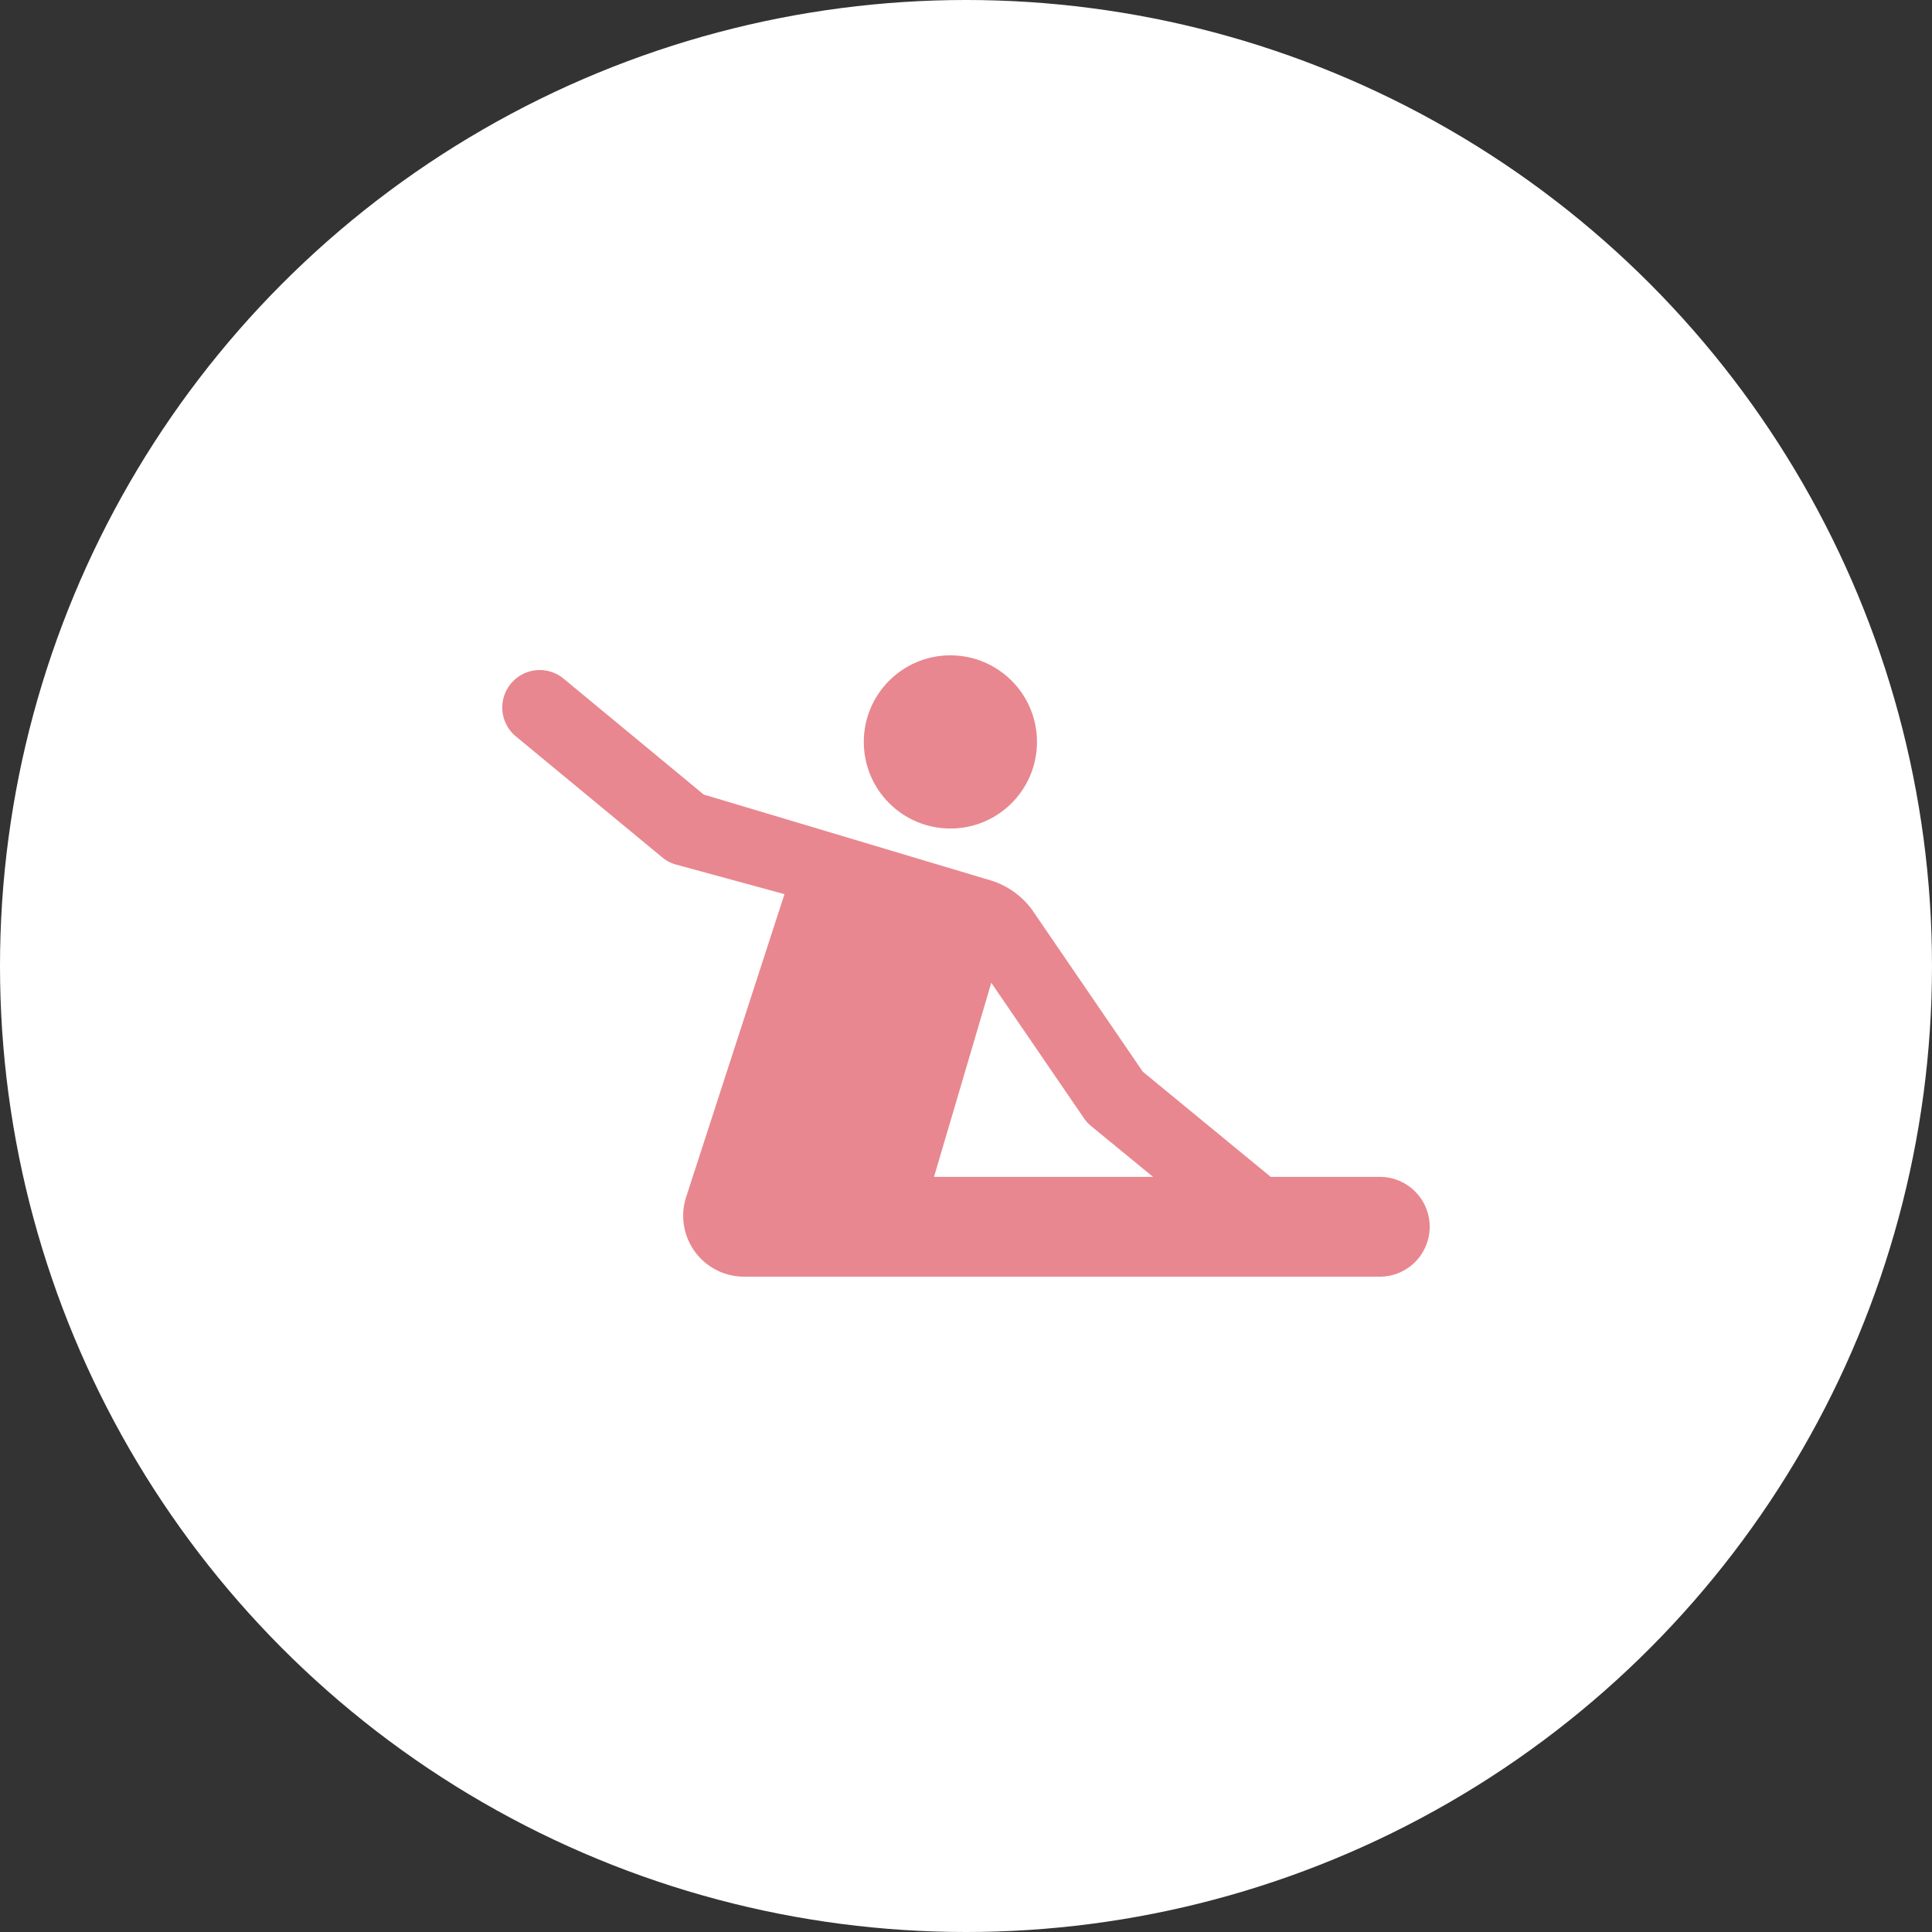 <svg height="50" viewBox="0 0 50 50" width="50" xmlns="http://www.w3.org/2000/svg" xmlns:xlink="http://www.w3.org/1999/xlink"><rect x="0" y="0" width="50" height="50" fill="#333333" stroke="none"/><clipPath id="a"><path d="m938 4286h24v24h-24z"/></clipPath><g transform="translate(-925 -4273)"><circle cx="950" cy="4298" fill="#fff" r="25"/><g clip-path="url(#a)"><g fill="#e8878f" transform="translate(938 4286)"><path d="m22.709 17.458h-2.822l-3.311-2.722-2.872-4.2a2.1 2.1 0 0 0 -1.028-.74l-7.464-2.233-3.626-3a.969.969 0 0 0 -1.235 1.495l3.788 3.131a.968.968 0 0 0 .363.188l2.8.763-2.546 7.843a1.576 1.576 0 0 0 1.5 2.057h16.453a1.291 1.291 0 1 0 0-2.583zm-7.653-1.514a.969.969 0 0 0 .184.2l1.6 1.313h-5.668l1.482-5.023z"/><circle cx="2.241" cy="2.241" r="2.241" transform="translate(9.355 3.96)"/></g></g></g></svg>
